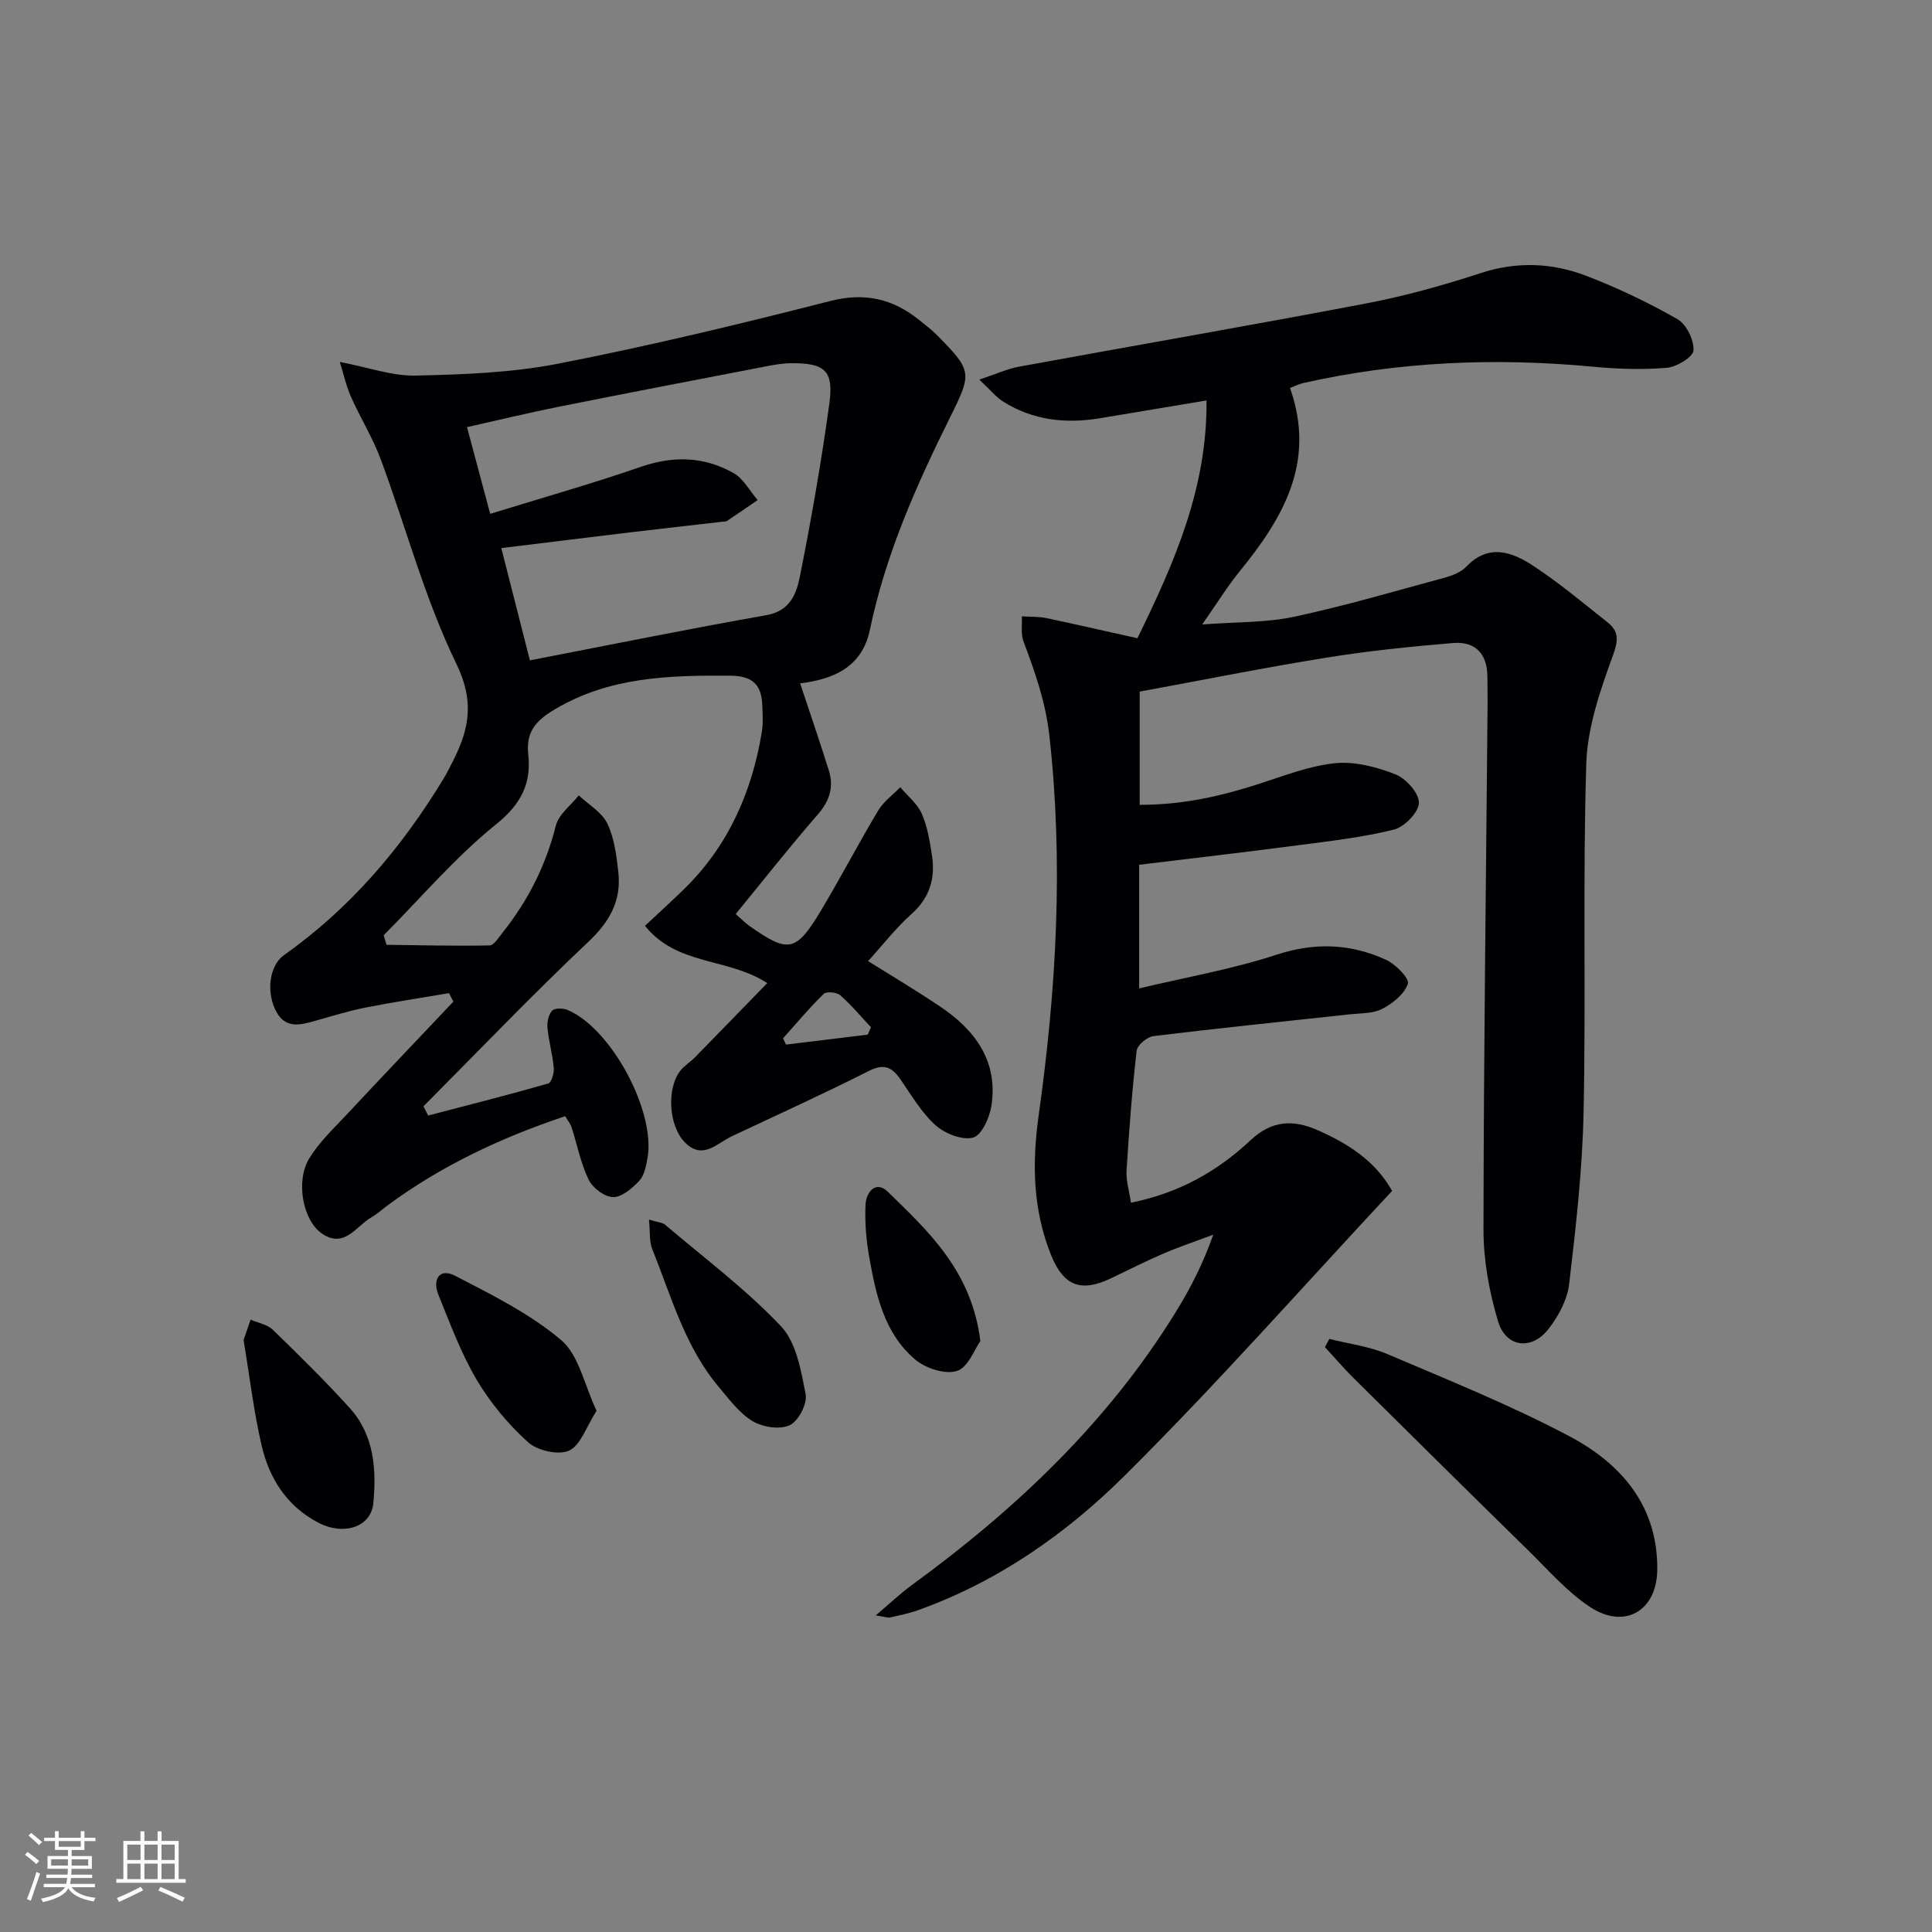 <svg enable-background="new 0 0 400 400" viewBox="0 0 400 400" xmlns="http://www.w3.org/2000/svg"><rect x="0" y="0" width="400" height="400" fill="#808080" stroke="none"/><g fill="#010104"><path d="m235.49 132.14c7.82-15.97 14.46-31.22 14.31-49.23-7.78 1.3-14.92 2.49-22.06 3.68-7.11 1.18-13.92.44-20.11-3.49-1.46-.93-2.59-2.37-4.87-4.51 3.47-1.15 5.8-2.23 8.25-2.68 23.98-4.4 48-8.54 71.95-13.11 7.97-1.52 15.85-3.73 23.57-6.25 7.52-2.46 14.84-2.16 21.95.58 6.47 2.49 12.8 5.51 18.82 8.95 1.85 1.06 3.45 4.32 3.32 6.47-.08 1.36-3.48 3.43-5.52 3.6-5.07.42-10.24.25-15.32-.23-20.18-1.9-40.17-1.08-59.97 3.39-.94.21-1.83.68-2.73 1.02 5.42 15.27-1.39 26.87-10.4 37.93-2.51 3.07-4.6 6.49-7.78 11.03 7.1-.54 13.2-.36 19-1.59 10.52-2.25 20.88-5.3 31.27-8.12 1.57-.43 3.32-1.12 4.4-2.25 4.63-4.84 9.48-3.07 13.85-.2 5.39 3.54 10.36 7.71 15.42 11.73 2.33 1.85 2.25 3.66 1.11 6.81-2.63 7.23-5.3 14.91-5.53 22.48-.74 23.97-.06 47.99-.55 71.97-.24 11.92-1.59 23.84-2.99 35.7-.38 3.26-2.22 6.69-4.29 9.35-3.49 4.48-8.81 3.81-10.43-1.59-1.83-6.11-3.03-12.66-3.02-19.02.04-36.31.53-72.61.85-108.92.02-1.83-.04-3.67-.04-5.5 0-4.74-2.48-7.4-7.1-7.01-8.75.73-17.51 1.62-26.17 3.02-12.93 2.08-25.78 4.66-38.72 7.04v23.44c8.91.02 16.87-1.81 24.75-4.35 5.19-1.68 10.42-3.74 15.77-4.27 4.07-.4 8.57.79 12.46 2.32 2.18.86 4.88 3.91 4.83 5.9-.05 1.96-3 4.99-5.18 5.53-6.56 1.63-13.35 2.39-20.08 3.27-10.68 1.4-21.37 2.64-32.66 4.01v25.6c9.7-2.31 19.29-3.98 28.45-6.98 7.98-2.61 15.4-2.29 22.73 1.09 1.95.9 4.8 3.83 4.45 4.92-.68 2.11-3.11 4.06-5.27 5.19-1.95 1.01-4.51.9-6.81 1.15-13.52 1.48-27.06 2.85-40.57 4.5-1.32.16-3.36 1.86-3.5 3.03-.95 8.25-1.57 16.54-2.09 24.84-.13 2.05.55 4.15.91 6.62 9.93-1.97 17.95-6.53 24.79-12.95 4.35-4.09 8.78-4.28 13.72-2.12 6.31 2.76 12.03 6.33 15.56 12.63-18.51 19.84-36.32 40.04-55.38 58.97-12.13 12.05-26.31 21.96-42.77 27.84-1.87.67-3.84 1.07-5.78 1.51-.44.1-.96-.12-2.98-.43 3.01-2.55 5.12-4.56 7.46-6.27 21.58-15.73 40.71-33.82 54.8-56.76 2.95-4.8 5.53-9.84 7.62-15.79-3.43 1.29-6.92 2.46-10.29 3.9-3.66 1.57-7.22 3.37-10.82 5.1-6.22 2.99-9.89 1.7-12.52-4.91-3.71-9.33-3.92-18.82-2.51-28.84 3.66-26.06 5.16-52.23 2.21-78.58-.78-6.98-2.98-13.16-5.36-19.51-.58-1.55-.25-3.44-.34-5.18 1.7.11 3.45.02 5.1.36 6.14 1.3 12.24 2.71 18.83 4.17z"/><path d="m165.66 141.48c2.04 6.15 4.08 12.08 5.95 18.06 1.07 3.44.13 6.31-2.32 9.12-5.78 6.64-11.23 13.57-16.97 20.58 1.13.99 1.9 1.8 2.81 2.44 8.09 5.72 9.67 5.46 14.81-3.11 4.1-6.84 7.79-13.92 11.88-20.76 1.11-1.85 3.02-3.23 4.57-4.82 1.52 1.81 3.54 3.4 4.45 5.47 1.18 2.69 1.67 5.73 2.12 8.68.71 4.71-.46 8.73-4.24 12.09-3.2 2.85-5.86 6.31-8.99 9.76 4.68 2.93 9.92 6.04 14.97 9.44 7.22 4.86 11.96 11.29 10.57 20.47-.37 2.47-2.03 6.16-3.81 6.63-2.26.6-5.83-.83-7.78-2.58-2.91-2.61-4.98-6.2-7.25-9.48-1.76-2.54-3.41-3.33-6.54-1.74-9.34 4.72-18.88 9.05-28.35 13.51-3.12 1.47-6.07 5.02-9.75 1.27-3.4-3.46-3.8-11.27-.88-14.89.82-1.02 2.01-1.73 2.94-2.68 4.86-4.96 9.7-9.95 15-15.4-8.2-5.33-18.65-3.54-25.31-11.86 2.8-2.63 5.48-5.06 8.07-7.58 9.15-8.95 14.04-20.03 16.11-32.49.3-1.79.18-3.66.11-5.49-.16-4.29-1.88-6.2-6.72-6.23-12.6-.08-24.91.24-36.22 6.96-3.83 2.28-6.05 4.56-5.52 9.36.66 5.94-1.45 10.25-6.61 14.41-8.46 6.82-15.61 15.26-23.32 23.01.19.66.38 1.32.58 1.98 7.11.09 14.22.27 21.33.13.92-.02 1.9-1.65 2.71-2.66 5.25-6.59 8.95-13.89 11.02-22.14.59-2.34 3.11-4.19 4.75-6.27 2.03 1.92 4.78 3.49 5.91 5.83 1.46 3.04 1.9 6.67 2.28 10.09.65 5.86-1.77 10.21-6.18 14.38-11.7 11.04-22.82 22.68-34.17 34.08.33.64.65 1.27.98 1.91 8.3-2.17 16.61-4.27 24.85-6.63.66-.19 1.25-2.14 1.15-3.21-.24-2.78-1.03-5.51-1.3-8.29-.11-1.19.2-2.74.95-3.57.51-.57 2.25-.56 3.18-.17 9.06 3.77 18.37 21.1 16.56 30.78-.3 1.61-.65 3.51-1.69 4.61-1.46 1.54-3.59 3.39-5.41 3.37-1.75-.02-4.23-1.89-5.06-3.6-1.65-3.38-2.37-7.22-3.54-10.85-.24-.75-.8-1.4-1.33-2.3-13.28 4.44-25.66 10.25-36.83 18.51-1.07.79-2.06 1.72-3.2 2.37-3.21 1.82-5.63 6.57-10.27 3.46-4.01-2.69-5.56-10.87-2.7-15.58 2.03-3.34 5-6.15 7.71-9.04 7.34-7.86 14.76-15.64 22.15-23.45-.3-.58-.61-1.17-.91-1.75-5.73.98-11.49 1.84-17.19 2.97-3.58.71-7.08 1.79-10.6 2.79-3 .86-6.01 1.59-7.9-1.81-2.27-4.07-1.5-9.69 1.52-11.82 13.68-9.67 24.28-22.12 32.93-36.35.78-1.28 1.45-2.62 2.13-3.96 3.26-6.5 4.41-12.13.71-19.85-6.56-13.46-10.45-28.22-15.68-42.36-1.66-4.49-4.23-8.64-6.2-13.03-.95-2.12-1.45-4.45-2.33-7.27 5.96 1.14 10.82 2.93 15.64 2.83 9.89-.22 19.94-.58 29.61-2.47 18.86-3.69 37.58-8.18 56.2-12.95 7.21-1.85 13.01-.51 18.52 3.92 1.3 1.04 2.63 2.06 3.79 3.24 7.13 7.24 7.16 7.71 2.66 16.77-7.03 14.15-13.43 28.53-16.67 44.13-1.61 7.76-7.6 10.25-14.44 11.08zm-55.95-4.76c17.11-3.31 33.01-6.55 48.99-9.36 4.94-.87 6.21-4.52 6.91-8.02 2.37-11.84 4.44-23.76 6.09-35.72.96-6.92-.92-8.49-8.02-8.42-1.48.02-2.98.25-4.44.53-14.49 2.79-28.98 5.57-43.45 8.46-6.24 1.25-12.43 2.75-19.1 4.24 1.68 6.28 3.15 11.79 4.8 17.96 11.03-3.41 21.21-6.29 31.2-9.74 6.74-2.33 13.11-2.14 19.18 1.29 2.06 1.16 3.35 3.69 4.99 5.59-2.11 1.45-4.21 2.91-6.34 4.33-.25.17-.65.13-.98.16-6.1.7-12.21 1.38-18.31 2.11-8.97 1.07-17.94 2.19-27.44 3.35 2.08 8.11 3.98 15.59 5.92 23.24zm69.94 77.49c.23-.51.46-1.02.68-1.53-2.1-2.23-4.07-4.61-6.37-6.62-.73-.64-2.86-.84-3.42-.29-2.97 2.9-5.64 6.1-8.42 9.2.2.43.41.86.61 1.3 5.64-.69 11.28-1.38 16.92-2.06z"/><path d="m275.23 277.21c4.02 1.02 8.25 1.54 12.02 3.14 12.67 5.4 25.5 10.57 37.66 17 10.71 5.66 18.35 14.42 18.21 27.64-.09 8.54-6.76 12.45-13.93 7.71-4.77-3.15-8.66-7.67-12.8-11.72-12.11-11.86-24.16-23.79-36.2-35.72-2.05-2.03-3.92-4.24-5.88-6.36.3-.56.61-1.13.92-1.69z"/><path d="m50.43 277.43c.44-1.28.94-2.74 1.45-4.21 1.56.68 3.47.99 4.61 2.1 5.46 5.3 10.91 10.64 16 16.3 5 5.56 5.47 12.69 4.8 19.62-.49 4.99-6.19 6.75-11.44 3.99-6.45-3.4-10.1-9.12-11.68-15.93-1.64-7.06-2.48-14.3-3.74-21.87z"/><path d="m134.36 252.5c1.86.58 2.79.6 3.34 1.07 8.11 6.89 16.7 13.32 23.98 21 3.19 3.36 4.17 9.19 5.12 14.1.38 1.95-1.5 5.56-3.29 6.4-2.04.96-5.59.42-7.67-.82-2.75-1.64-4.83-4.5-6.97-7.03-7.05-8.32-9.85-18.74-13.82-28.57-.64-1.56-.42-3.48-.69-6.15z"/><path d="m123.51 292.09c-2.15 3.34-3.3 7.15-5.69 8.24-2.2 1.01-6.57.01-8.5-1.74-4.11-3.72-7.82-8.17-10.64-12.94-3.25-5.51-5.5-11.64-7.92-17.6-1.26-3.12.2-5.61 3.46-3.92 7.61 3.94 15.5 7.85 21.96 13.32 3.68 3.12 4.8 9.29 7.33 14.64z"/><path d="m202.98 277.66c-1.21 1.67-2.54 5.44-4.85 6.18-2.44.78-6.48-.53-8.63-2.35-6.43-5.42-8.15-13.39-9.54-21.26-.63-3.55-.93-7.23-.76-10.83.12-2.52 2.1-5.11 4.61-2.66 8.48 8.26 17.36 16.43 19.17 30.92z"/></g><path d="m5.17 384 .55-.58c.85.61 1.65 1.24 2.4 1.87l-.59.64c-.83-.73-1.62-1.38-2.36-1.93m1.22 9.53-.82-.34c.71-1.76 1.37-3.64 1.98-5.63.24.13.5.25.76.36-.6 1.67-1.24 3.54-1.92 5.61m-.5-13.5.57-.54c.56.44 1.31 1.06 2.26 1.87l-.64.64c-.68-.66-1.41-1.32-2.19-1.97m3.25.46h2.24v-1.36h.77v1.36h4.57v-1.36h.76v1.36h2.28v.69h-2.28v1.84h-2.64v1.26h4.18v2.64h-4.21c0 .45-.02.86-.05 1.21h4.32v.69h-4.38c-.04.34-.1.75-.19 1.22h5.15v.69h-4.82c.87 1.19 2.51 1.92 4.93 2.19-.17.31-.3.57-.37.76-2.77-.49-4.52-1.41-5.26-2.76-.56 1.26-2.3 2.23-5.24 2.9-.12-.25-.26-.48-.43-.72 2.73-.55 4.38-1.34 4.96-2.38h-4.38v-.69h4.65c.1-.38.17-.79.21-1.22h-4.32v-.69h4.4c.03-.34.05-.75.05-1.21h-4.2v-2.64h4.23v-1.26h-2.69v-1.84h-2.24zm1.46 4.46v1.29h3.45c.01-.4.02-.57.01-.53v-.32-.45h-3.46zm1.55-2.59h4.57v-1.19h-4.57zm6.11 2.59h-3.42v.77c-.01.19-.01.37-.02.53h3.44z" fill="#fcfbfa"/><path d="m32.63 379.16h.82v1.98h3.54v7.89h1.46v.78h-14.37v-.78h1.46v-7.89h3.54v-1.98h.82v1.98h2.73zm-3.49 11.48.5.73c-1.61.82-3.28 1.63-5 2.41-.13-.27-.28-.55-.44-.82 1.75-.72 3.4-1.49 4.94-2.32m-2.78-5.55h2.73v-3.18h-2.73zm0 3.95h2.73v-3.2h-2.73zm3.54-3.95h2.73v-3.18h-2.73zm0 3.95h2.73v-3.2h-2.73zm7.89 4.68c-1.84-.92-3.51-1.7-5.02-2.32l.45-.73c1.89.8 3.57 1.55 5.04 2.23zm-1.62-11.81h-2.73v3.18h2.73zm-2.73 7.13h2.73v-3.2h-2.73z" fill="#fcfbfa"/></svg>